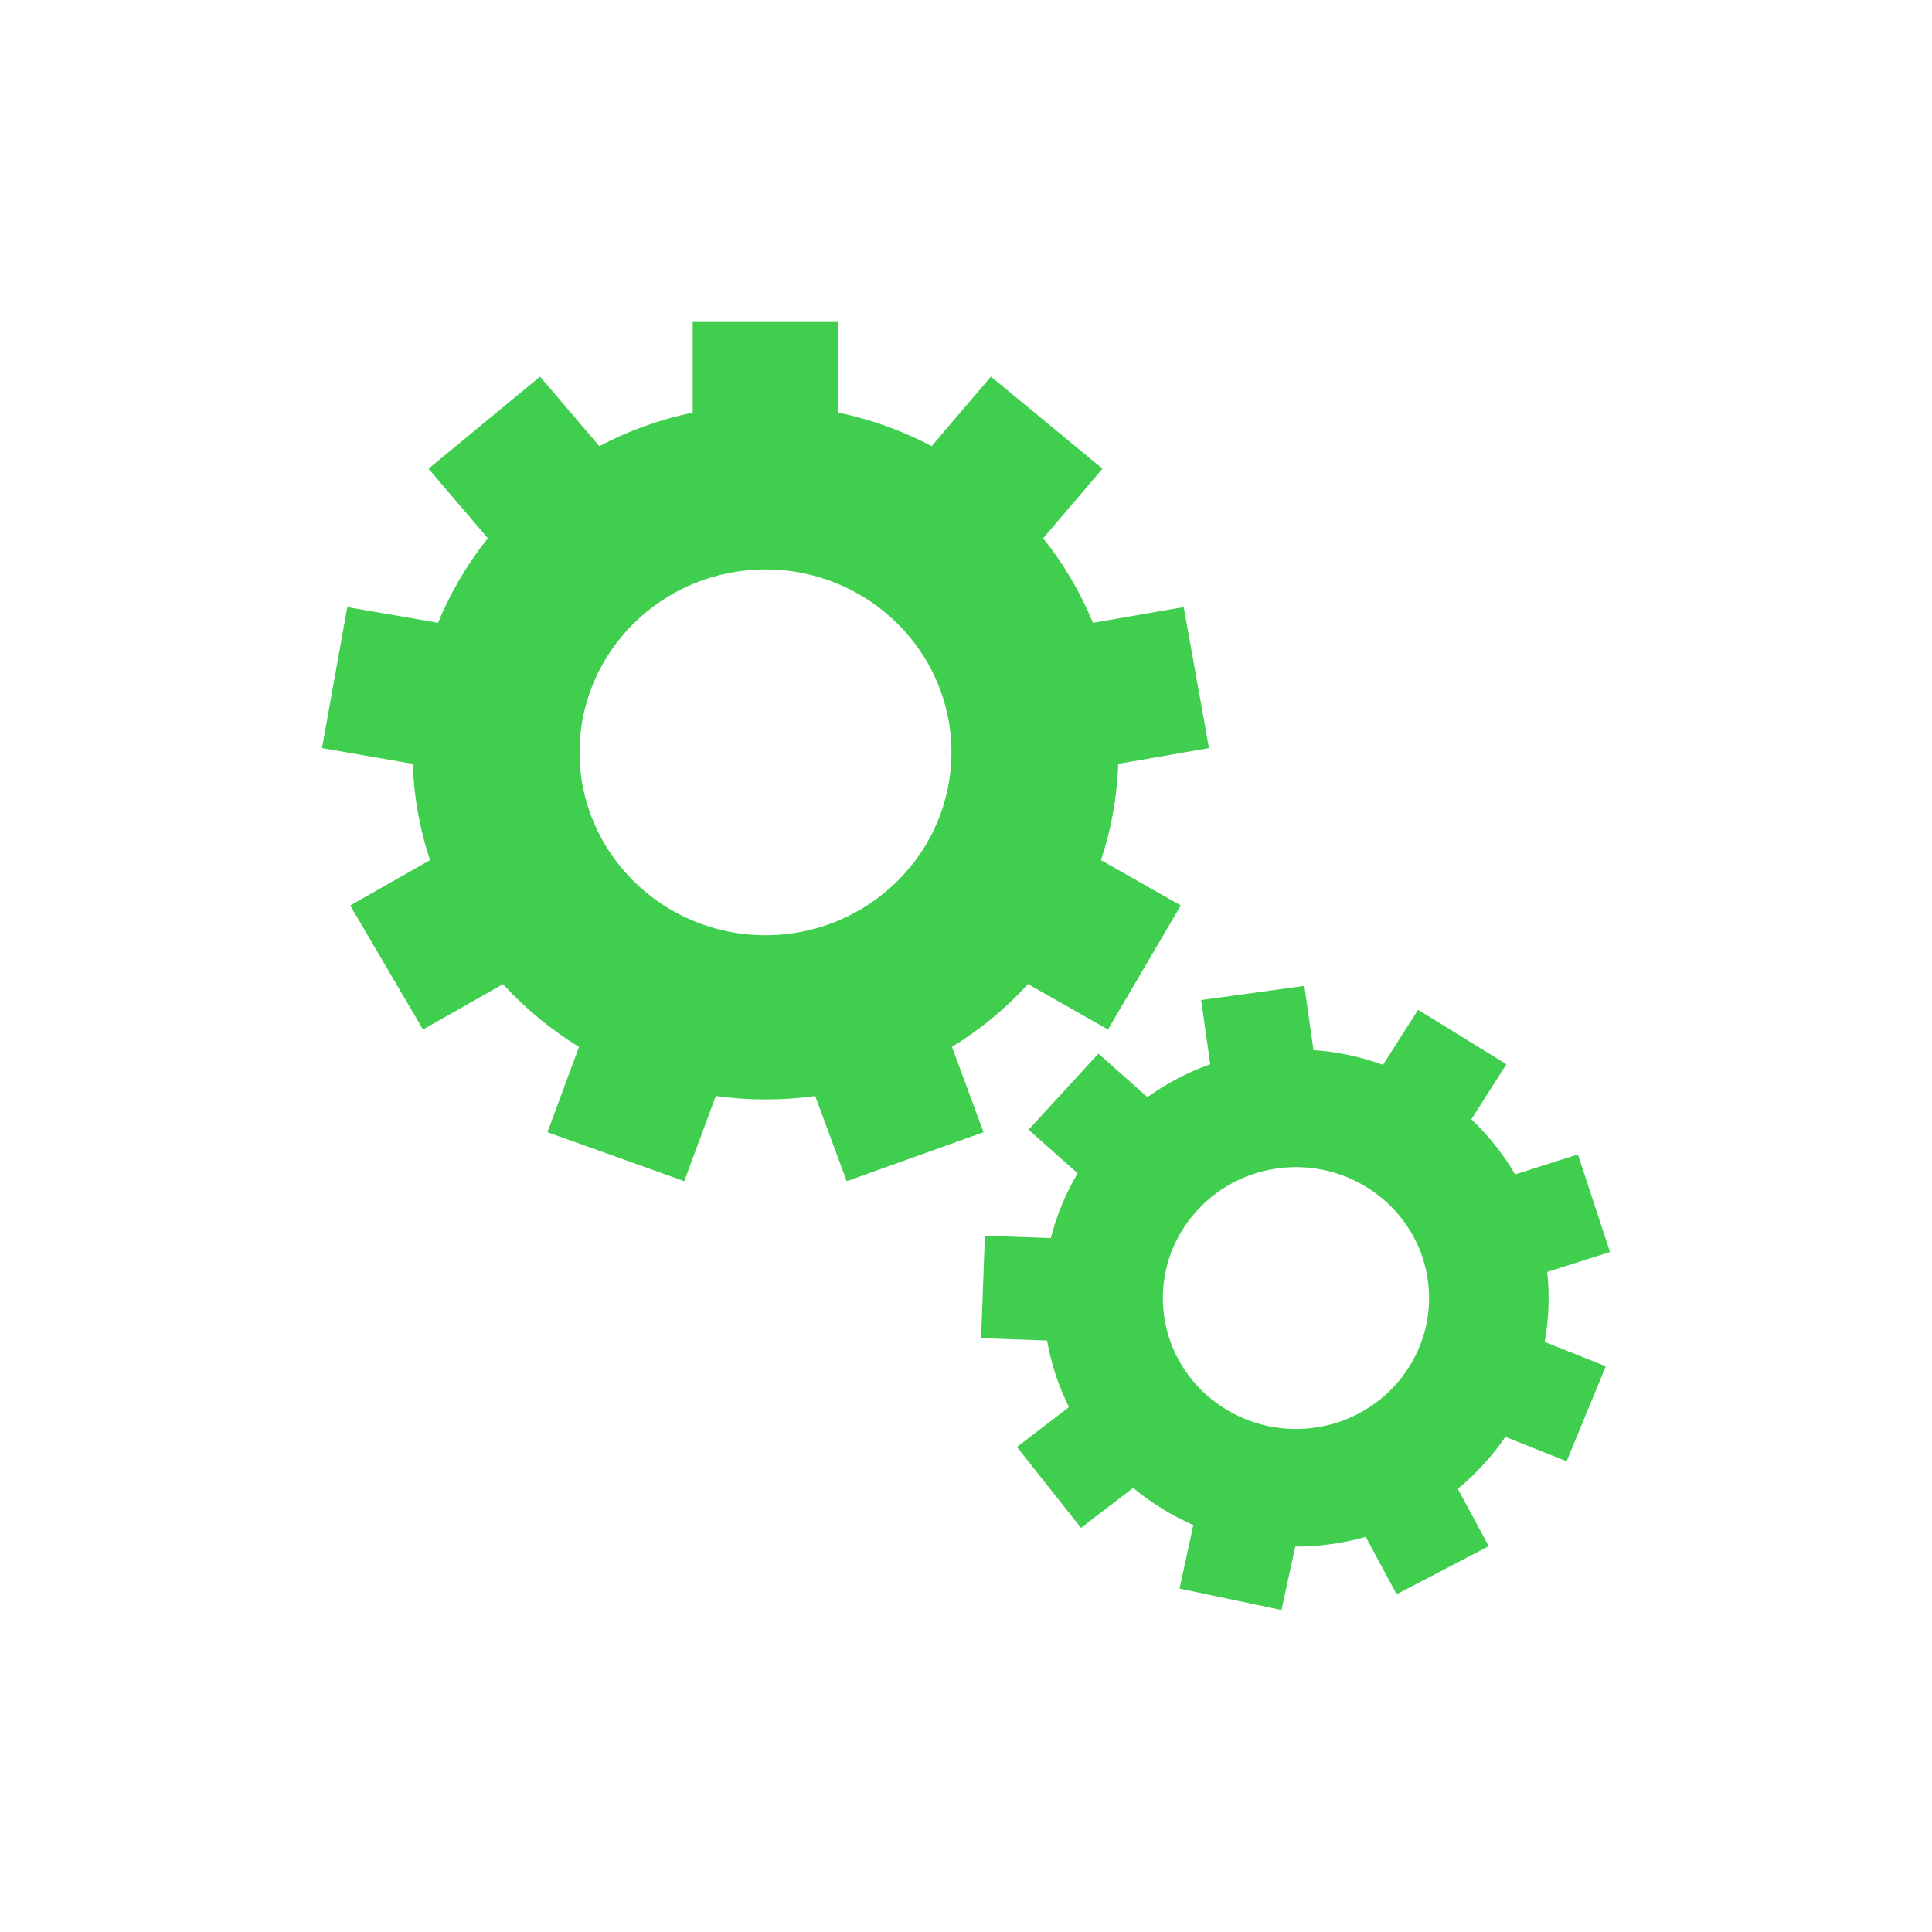 <svg width="150" height="150" viewBox="0 0 150 150" fill="none" xmlns="http://www.w3.org/2000/svg">
<path d="M73.911 81.282C76.105 79.934 78.093 78.29 79.814 76.404L86.022 79.93L91.675 70.3L85.48 66.782C86.267 64.416 86.731 61.907 86.817 59.306L93.866 58.084L91.902 47.133L84.855 48.355C83.881 45.981 82.574 43.773 80.99 41.789L85.597 36.39L76.936 29.243L72.334 34.638C70.085 33.453 67.651 32.567 65.085 32.035V25H53.78V32.035C51.214 32.567 48.78 33.453 46.531 34.638L41.929 29.243L33.269 36.391L37.875 41.79C36.29 43.774 34.984 45.982 34.01 48.355L26.963 47.133L25 58.084L32.047 59.306C32.134 61.908 32.598 64.416 33.386 66.782L27.189 70.301L32.842 79.931L39.05 76.406C40.772 78.29 42.759 79.935 44.953 81.283L42.503 87.905L53.127 91.707L55.574 85.095C56.835 85.27 58.123 85.363 59.433 85.363C60.742 85.363 62.031 85.271 63.292 85.095L65.739 91.708L76.362 87.904L73.911 81.282ZM59.432 72.611C51.471 72.611 44.995 66.241 44.995 58.41C44.995 50.58 51.471 44.21 59.432 44.21C67.393 44.21 73.87 50.58 73.87 58.41C73.87 66.241 67.393 72.611 59.432 72.611Z" fill="#40CE4E"/>
<path d="M122.508 89.63L117.634 91.18C116.705 89.592 115.556 88.153 114.234 86.901L116.957 82.626L110.1 78.4L107.378 82.672C105.665 82.05 103.851 81.658 101.978 81.531L101.271 76.543L93.256 77.642L93.963 82.63C92.197 83.256 90.559 84.121 89.085 85.18L85.28 81.802L79.858 87.711L83.665 91.092C82.742 92.653 82.038 94.344 81.586 96.123L76.467 95.941L76.174 103.895L81.293 104.078C81.616 105.914 82.197 107.646 82.993 109.248L78.954 112.345L83.929 118.623L87.976 115.52C89.386 116.689 90.961 117.662 92.651 118.405L91.578 123.338L99.493 125.001L100.564 120.075C101.476 120.078 102.398 120.017 103.326 119.89C104.255 119.763 105.159 119.571 106.035 119.325L108.435 123.776L115.585 120.046L113.182 115.591C114.603 114.421 115.845 113.061 116.877 111.558L121.632 113.454L124.673 106.078L119.927 104.185C120.247 102.431 120.324 100.607 120.125 98.754L125 97.203L122.508 89.63ZM102.046 110.849C96.401 111.622 91.169 107.735 90.383 102.183C89.596 96.631 93.549 91.485 99.194 90.712C104.838 89.938 110.068 93.825 110.856 99.378C111.642 104.929 107.69 110.074 102.046 110.849Z" fill="#40CE4E"/>
</svg>
